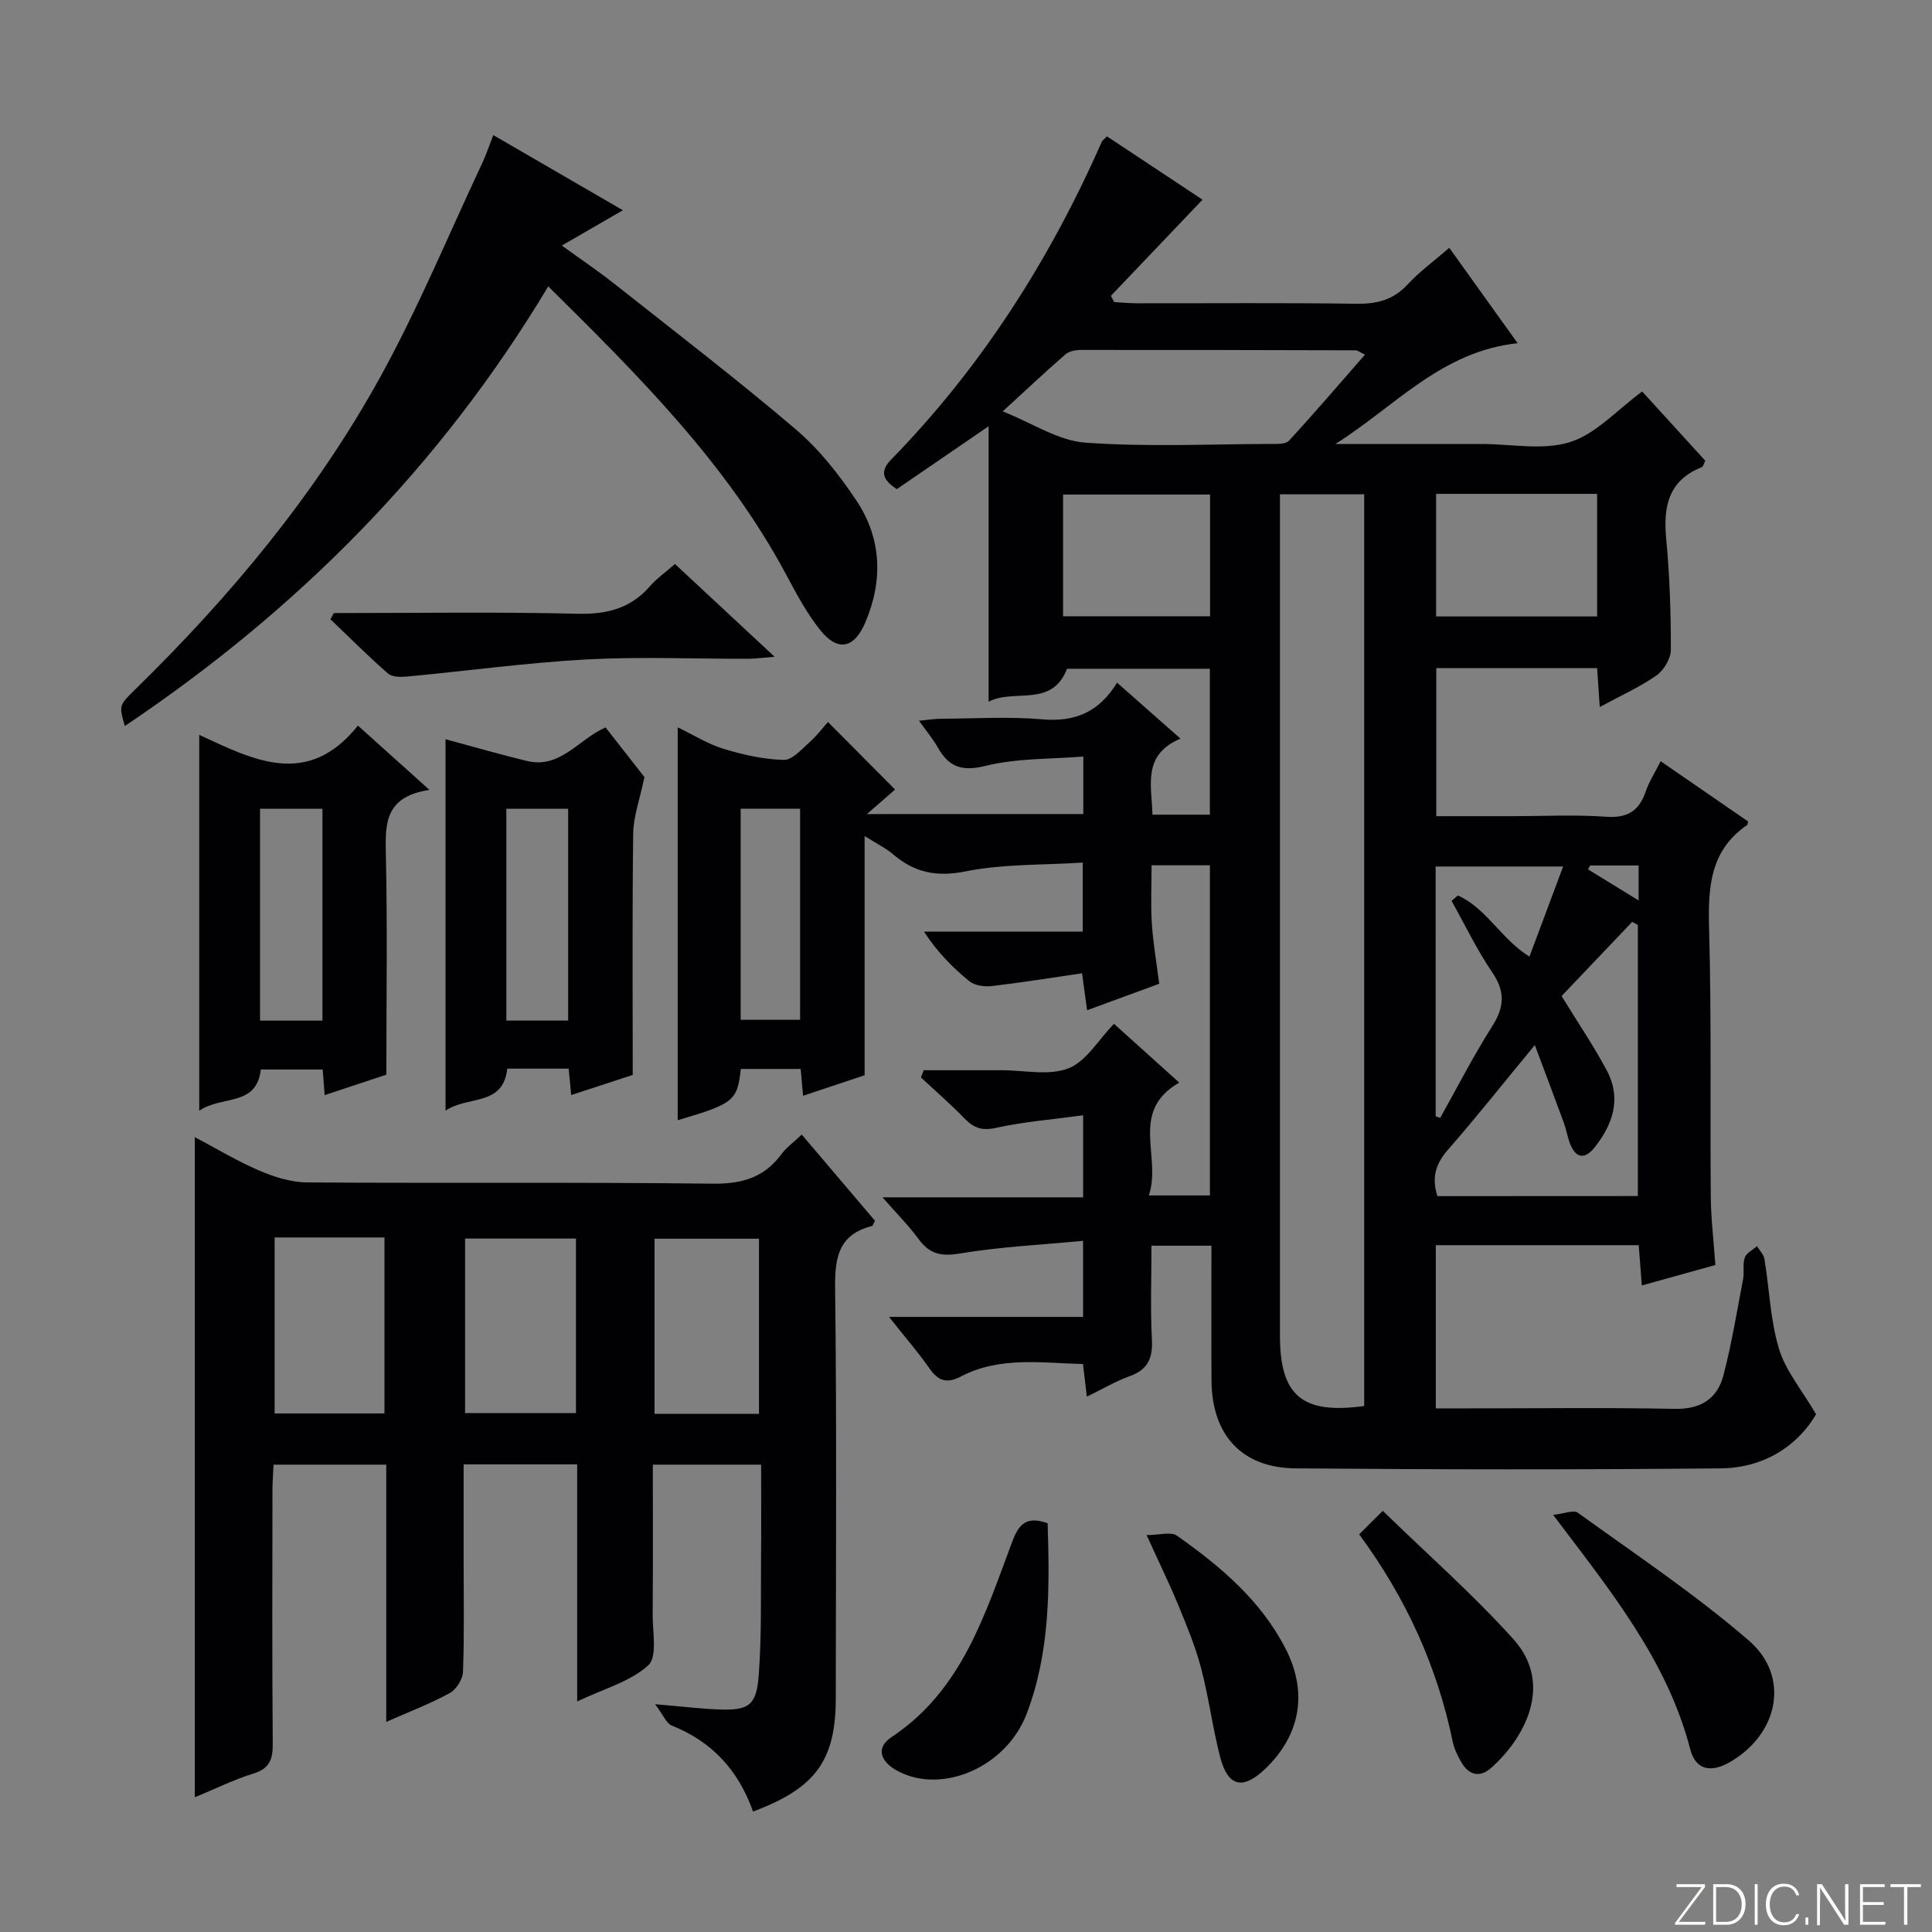 <svg enable-background="new 0 0 400 400" viewBox="0 0 400 400" xmlns="http://www.w3.org/2000/svg"><rect x="0" y="0" width="400" height="400" fill="#808080" stroke="none"/><path d="m346.9 398 5.4-7.3h-5.2v-.6h5.9v.6l-5.4 7.2h5.5l-.1.6h-6.2v-.5z" fill="#fbfcfa"/><path d="m354.7 390.1h2.8c2.3 0 3.9 1.6 3.9 4.1s-1.6 4.3-3.9 4.3h-2.8zm.6 7.8h2c2.2 0 3.3-1.6 3.3-3.6 0-1.8-1-3.6-3.3-3.6h-2z" fill="#fbfcfa"/><path d="m363.9 390.1v8.4h-.6v-8.4z" fill="#fbfcfa"/><path d="m372.5 396.3c-.4 1.3-1.4 2.3-3.2 2.3-2.4 0-3.7-1.9-3.7-4.3 0-2.3 1.2-4.3 3.7-4.3 1.8 0 2.9 1 3.2 2.4h-.6c-.4-1.1-1.1-1.8-2.5-1.8-2.1 0-3 1.9-3 3.7s.9 3.7 3 3.7c1.4 0 2.1-.7 2.5-1.7z" fill="#fbfcfa"/><path d="m373.8 398.5v-1.5h.6v1.5z" fill="#fbfcfa"/><path d="m376.2 398.5v-8.4h1c1.3 2 4.4 6.7 4.9 7.6-.1-1.2-.1-2.4-.1-3.8v-3.8h.7v8.4h-.9c-1.2-1.9-4.4-6.8-5-7.7.1 1.1 0 2.3 0 3.9v3.9h-.6z" fill="#fbfcfa"/><path d="m390 394.4h-4.3v3.5h4.7l-.1.6h-5.2v-8.4h5.1v.6h-4.5v3.1h4.3v.7z" fill="#fbfcfa"/><path d="m394.2 390.7h-2.8v-.6h6.3v.6h-2.8v7.8h-.7z" fill="#fbfcfa"/><g fill="#010103"><path d="m250.5 179.15c-4.11 0-7.76 0-12.08 0 0 4.09-.19 8.05.05 11.98.25 3.96.94 7.89 1.53 12.55-4.69 1.72-9.58 3.52-14.93 5.48-.32-2.38-.6-4.41-1.04-7.65-6.36.93-12.49 1.92-18.65 2.64-1.53.18-3.56-.09-4.67-.99-3.47-2.81-6.62-6.02-9.42-10.28h32.88c0-4.9 0-9.11 0-14.29-8.19.53-16.41.25-24.26 1.82-6.05 1.21-10.59.24-15.04-3.56-1.48-1.26-3.29-2.14-5.86-3.76v24.89 24.64c-4.23 1.41-8.28 2.77-12.74 4.25-.18-1.97-.33-3.67-.5-5.56-4.24 0-8.33 0-12.39 0-.74 6.62-1.44 7.19-13.07 10.62 0-26.95 0-53.8 0-81.34 3.35 1.61 6.3 3.48 9.52 4.46 4.03 1.22 8.26 2.17 12.44 2.28 1.76.05 3.69-2.21 5.34-3.66 1.47-1.29 2.67-2.91 3.81-4.19 4.64 4.67 9.16 9.22 13.9 13.99-1.59 1.38-3.43 2.99-5.83 5.07h44.8c0-3.56 0-7.15 0-11.91-6.87.56-13.74.33-20.16 1.92-4.95 1.23-7.67.29-9.98-3.82-.97-1.71-2.26-3.24-3.88-5.51 1.88-.17 3.23-.4 4.58-.41 7-.04 14.04-.48 20.99.12 6.67.58 11.65-1.44 15.44-7.59 4.44 3.92 8.48 7.48 13.13 11.59-7.92 3.32-5.99 9.59-5.8 15.74h11.88c0-9.95 0-19.87 0-30.21-9.84 0-19.74 0-29.57 0-3.14 8.17-11.02 4.03-16.24 6.83 0-19.07 0-37.44 0-57.04-7.13 4.89-13.08 8.96-19 13.02-2.88-1.86-3.61-3.63-1.18-6.12 18.7-19.16 32.84-41.35 43.6-65.77.12-.28.43-.47 1.08-1.15 6.65 4.4 13.37 8.85 19.79 13.11-6.39 6.71-12.68 13.31-18.97 19.91.23.43.46.86.69 1.29 1.55.09 3.1.25 4.66.25 15.17.02 30.33-.12 45.5.1 4.28.06 7.67-.82 10.64-4.05 2.45-2.65 5.43-4.81 8.57-7.53 4.62 6.45 9.04 12.61 14.15 19.75-15.81 1.66-25.51 13.19-37.73 20.86h29.73.5c6.17 0 12.77 1.38 18.37-.4 5.4-1.71 9.76-6.69 14.91-10.47 4.11 4.51 8.58 9.41 13.07 14.34-.29.54-.41 1.21-.75 1.34-6.93 2.78-7.97 8.19-7.34 14.88.72 7.61.98 15.28.96 22.93 0 1.82-1.46 4.24-3 5.32-3.49 2.43-7.44 4.2-11.72 6.52-.2-3.04-.36-5.42-.54-8.06-11.15 0-22.06 0-33.3 0v30.66h15.71c6.5 0 13.02-.34 19.49.12 4.43.31 6.8-1.24 8.17-5.26.69-2 1.87-3.84 3.08-6.24 6.29 4.33 12.24 8.43 18.11 12.48-.13.45-.12.67-.22.74-7.74 5.31-8.09 13-7.86 21.49.51 18.49.19 36.99.35 55.49.04 4.62.61 9.23.95 14.11-5.12 1.42-9.88 2.75-15.23 4.23-.22-2.87-.41-5.42-.64-8.34-14.03 0-27.91 0-42.01 0v33.79h6.48c14.33 0 28.67-.19 43 .1 5.41.11 8.81-2.12 10.07-6.96 1.71-6.54 2.8-13.26 4.07-19.91.28-1.46-.13-3.09.35-4.45.34-.96 1.64-1.59 2.52-2.36.53.88 1.39 1.72 1.55 2.66 1.02 6.2 1.21 12.63 3.01 18.59 1.36 4.52 4.69 8.45 7.68 13.55-3.81 6.51-10.75 11.11-19.74 11.2-29.33.28-58.66.25-87.99 0-11.18-.09-17.35-6.91-17.44-18.13-.07-9.16-.01-18.32-.01-27.97-4.08 0-7.91 0-12.42 0 0 6.53-.24 12.99.09 19.42.2 3.86-.83 6.24-4.6 7.59-2.93 1.05-5.65 2.68-8.87 4.25-.28-2.35-.51-4.26-.8-6.76-8.55-.21-17.18-1.63-25.24 2.56-3 1.56-4.74.94-6.57-1.69-2.34-3.35-5.03-6.44-8.35-10.63h40.18c0-5.2 0-9.78 0-15.75-8.63.82-17.18 1.23-25.56 2.63-3.86.64-6.22.1-8.47-2.97-2.02-2.75-4.46-5.19-7.5-8.67h41.54c0-5.83 0-11.06 0-16.98-6.3.86-12.25 1.32-18.03 2.6-2.93.65-4.63.02-6.54-1.96-2.87-2.96-5.99-5.66-9.01-8.47.19-.5.38-1 .57-1.5h12.1 4c4.67-.01 9.8 1.19 13.86-.39 3.69-1.43 6.2-5.89 9.44-9.22 4.31 3.89 8.72 7.86 13.51 12.17-10.45 6.01-3.56 15.36-6.3 23.36h12.65c0-22.75 0-45.32 0-68.35zm31.94 111.95c0-63.12 0-125.98 0-188.76-5.98 0-11.56 0-17.44 0v5.26 168.92c.01 12.44 4.57 16.35 17.44 14.58zm-74.84-205.93c6.13 2.43 11.48 6.06 17.06 6.47 12.76.93 25.63.31 38.45.27 1.28 0 3.06.09 3.75-.66 5.31-5.76 10.4-11.72 15.74-17.82-1.27-.63-1.56-.9-1.84-.9-18.99-.05-37.97-.1-56.96-.08-1.09 0-2.46.26-3.23.93-4.11 3.57-8.08 7.31-12.97 11.79zm131.5 162.46c0-18.97 0-37.55 0-56.13-.39-.21-.78-.43-1.17-.64-4.96 5.21-9.93 10.43-14.62 15.36 3.44 5.62 6.73 10.42 9.42 15.53 2.99 5.67 1.21 10.99-2.51 15.72-2.27 2.88-4.17 2.2-5.31-1.09-.43-1.25-.65-2.58-1.1-3.82-1.88-5.13-3.82-10.25-6.04-16.19-6.55 7.93-12.11 14.96-18.01 21.7-2.57 2.94-3.37 5.82-2.16 9.58 13.8-.02 27.4-.02 41.5-.02zm-41.77-145.38v25.38h33.34c0-8.63 0-16.88 0-25.38-11.16 0-22.07 0-33.34 0zm-77.23 25.34h30.43c0-8.65 0-16.89 0-25.2-10.32 0-20.33 0-30.43 0zm77.14 103.52c.31.11.62.23.94.34 3.56-6.35 6.87-12.85 10.77-18.98 2.54-3.99 2.71-7.19-.01-11.18-3.18-4.67-5.64-9.83-8.41-14.78.44-.37.87-.74 1.31-1.11 5.91 2.62 8.95 9.04 14.82 12.65 2.38-6.38 4.63-12.37 6.97-18.65-9.31 0-17.83 0-26.4 0 .01 17.52.01 34.61.01 51.71zm-143.89-63.68v43.71h12.3c0-14.83 0-29.21 0-43.71-4.27 0-8.18 0-12.3 0zm175.86 11.76c-.14.27-.28.54-.42.81 3.32 2.04 6.64 4.08 10.47 6.43 0-2.98 0-5.02 0-7.24-3.55 0-6.8 0-10.05 0z"/><path d="m155.91 375.06c-3.07-8.64-8.56-14.5-16.82-17.8-1.13-.45-1.75-2.16-3.46-4.42 5.59.47 9.36.94 13.13 1.08 6.25.24 7.86-.76 8.33-7.12.62-8.28.4-16.63.48-24.95.06-6.13.01-12.26.01-18.61-7.65 0-14.73 0-22.42 0 0 10.49.05 20.77-.03 31.04-.03 3.61 1.01 8.75-.91 10.5-3.68 3.37-9.12 4.82-14.72 7.49 0-17.06 0-32.99 0-49.09-8 0-15.44 0-23.51 0v19.95c0 7.67.15 15.34-.13 22.99-.06 1.54-1.38 3.66-2.72 4.4-4.01 2.2-8.33 3.84-13.17 5.98 0-18.19 0-35.6 0-53.26-7.88 0-15.32 0-23.33 0-.08 1.74-.23 3.5-.23 5.25-.02 17.5-.09 34.99.06 52.49.03 3.25-.63 5.18-4.04 6.23-4.08 1.26-7.95 3.19-12.1 4.9 0-45.58 0-90.74 0-136.68 4.49 2.37 8.79 4.98 13.38 6.94 3.09 1.32 6.57 2.42 9.88 2.44 27.99.19 55.99-.08 83.98.26 6.03.07 10.62-1.25 14.2-6.09 1.05-1.42 2.56-2.5 4.22-4.08 5.22 6.14 10.23 12.04 15.17 17.85-.33.58-.44 1.03-.64 1.09-6.76 1.71-7.69 6.31-7.62 12.66.35 28.32.16 56.66.14 84.98.01 12.96-4.13 18.73-17.13 23.58zm-99.05-118.86v36.44h22.74c0-12.31 0-24.33 0-36.44-7.69 0-14.99 0-22.74 0zm62.39.23c-7.89 0-15.43 0-22.96 0v36.13h22.96c0-12.28 0-24.18 0-36.13zm37.89 36.29c0-12.39 0-24.39 0-36.26-7.51 0-14.57 0-21.62 0v36.26z"/><path d="m102.13 27.97c9.21 5.34 17.81 10.33 26.83 15.56-4.3 2.49-8.15 4.72-12.64 7.31 3.83 2.77 7.36 5.15 10.7 7.78 12.66 10.01 25.48 19.84 37.76 30.29 4.86 4.14 8.98 9.4 12.54 14.74 5.23 7.85 5.53 16.56 1.82 25.25-2.29 5.37-5.68 6.07-9.29 1.59-2.78-3.46-4.92-7.48-7.03-11.42-12.34-23.12-30.6-41.27-49.31-59.78-22.42 37.42-52.01 67.09-87.66 91.02-1.22-4.21-1.26-4.25 2.17-7.6 19.75-19.3 37.33-40.42 50.69-64.62 7.93-14.37 14.22-29.63 21.22-44.51.75-1.63 1.32-3.36 2.2-5.61z"/><path d="m88.91 163.54c-9.1 1.37-9.17 6.79-9.03 13.06.35 15.13.11 30.27.11 45.9-4.2 1.39-8.35 2.77-12.77 4.23-.15-1.99-.27-3.46-.41-5.3-4.23 0-8.44 0-12.81 0-.87 7.76-8.11 5.3-12.75 8.54 0-26.4 0-51.91 0-77.82 11.17 5.15 22.39 11.14 32.86-1.92 4.68 4.2 9.17 8.24 14.8 13.31zm-22.15 3.91c-4.56 0-8.64 0-12.92 0v43.86h12.92c0-14.67 0-29.05 0-43.86z"/><path d="m131 222.55c-4.4 1.44-8.45 2.76-12.74 4.17-.2-2.09-.35-3.7-.52-5.47-4.34 0-8.46 0-12.71 0-.91 7.93-8.14 5.5-12.79 8.71 0-26.4 0-51.93 0-76.91 5.63 1.51 11.23 3.15 16.91 4.51 6.86 1.64 10.62-4.49 16.22-6.96 3.1 3.96 6.15 7.85 8.05 10.28-1 4.82-2.28 8.21-2.32 11.62-.22 16.49-.1 32.98-.1 50.05zm-13.37-11.25c0-14.79 0-29.28 0-43.85-4.45 0-8.52 0-12.8 0v43.85z"/><path d="m69.12 126.93c16.81 0 33.63-.27 50.43.14 6.09.15 10.99-1.08 15.02-5.7 1.41-1.62 3.21-2.88 5.17-4.6 6.59 6.13 13.13 12.23 20.63 19.2-2.51.2-3.99.42-5.48.42-11.16.03-22.35-.46-33.48.14-12.39.68-24.72 2.38-37.09 3.54-1.33.12-3.13.13-4-.63-4.11-3.59-7.96-7.46-11.91-11.23.23-.42.47-.85.71-1.28z"/><path d="m321.56 313.64c2.29-.24 4.24-1.09 5.11-.45 11.95 8.64 24.29 16.86 35.42 26.48 8.6 7.43 6.14 19.29-3.84 25.1-3.96 2.31-7.16 1.77-8.3-2.6-4.79-18.42-16.45-32.73-28.39-48.53z"/><path d="m216.9 315.37c.42 13.3.55 26.72-4.37 39.52-4.25 11.06-17.63 16.73-26.8 11.71-3.55-1.94-4.39-4.8-1.15-6.95 14.7-9.76 19.37-25.57 25.09-40.71 1.42-3.76 3.2-4.99 7.23-3.57z"/><path d="m281.4 317.67c1.63-1.62 2.78-2.77 4.89-4.87 9.17 8.93 18.64 17.25 27.03 26.56 8.6 9.54 2.02 20.85-4.64 26.7-2.36 2.07-4.64 1.43-6.17-1.27-.73-1.29-1.42-2.68-1.72-4.1-3.22-15.66-9.69-29.87-19.39-43.02z"/><path d="m237.39 317.82c2.7 0 5.05-.74 6.27.12 9.04 6.36 17.45 13.45 22.58 23.55 4.61 9.09 2.92 17.95-4.46 24.89-4.51 4.24-7.58 3.51-9.16-2.61-1.58-6.09-2.36-12.4-3.97-18.49-1.18-4.47-2.99-8.79-4.75-13.08-1.78-4.31-3.83-8.49-6.51-14.38z"/></g></svg>